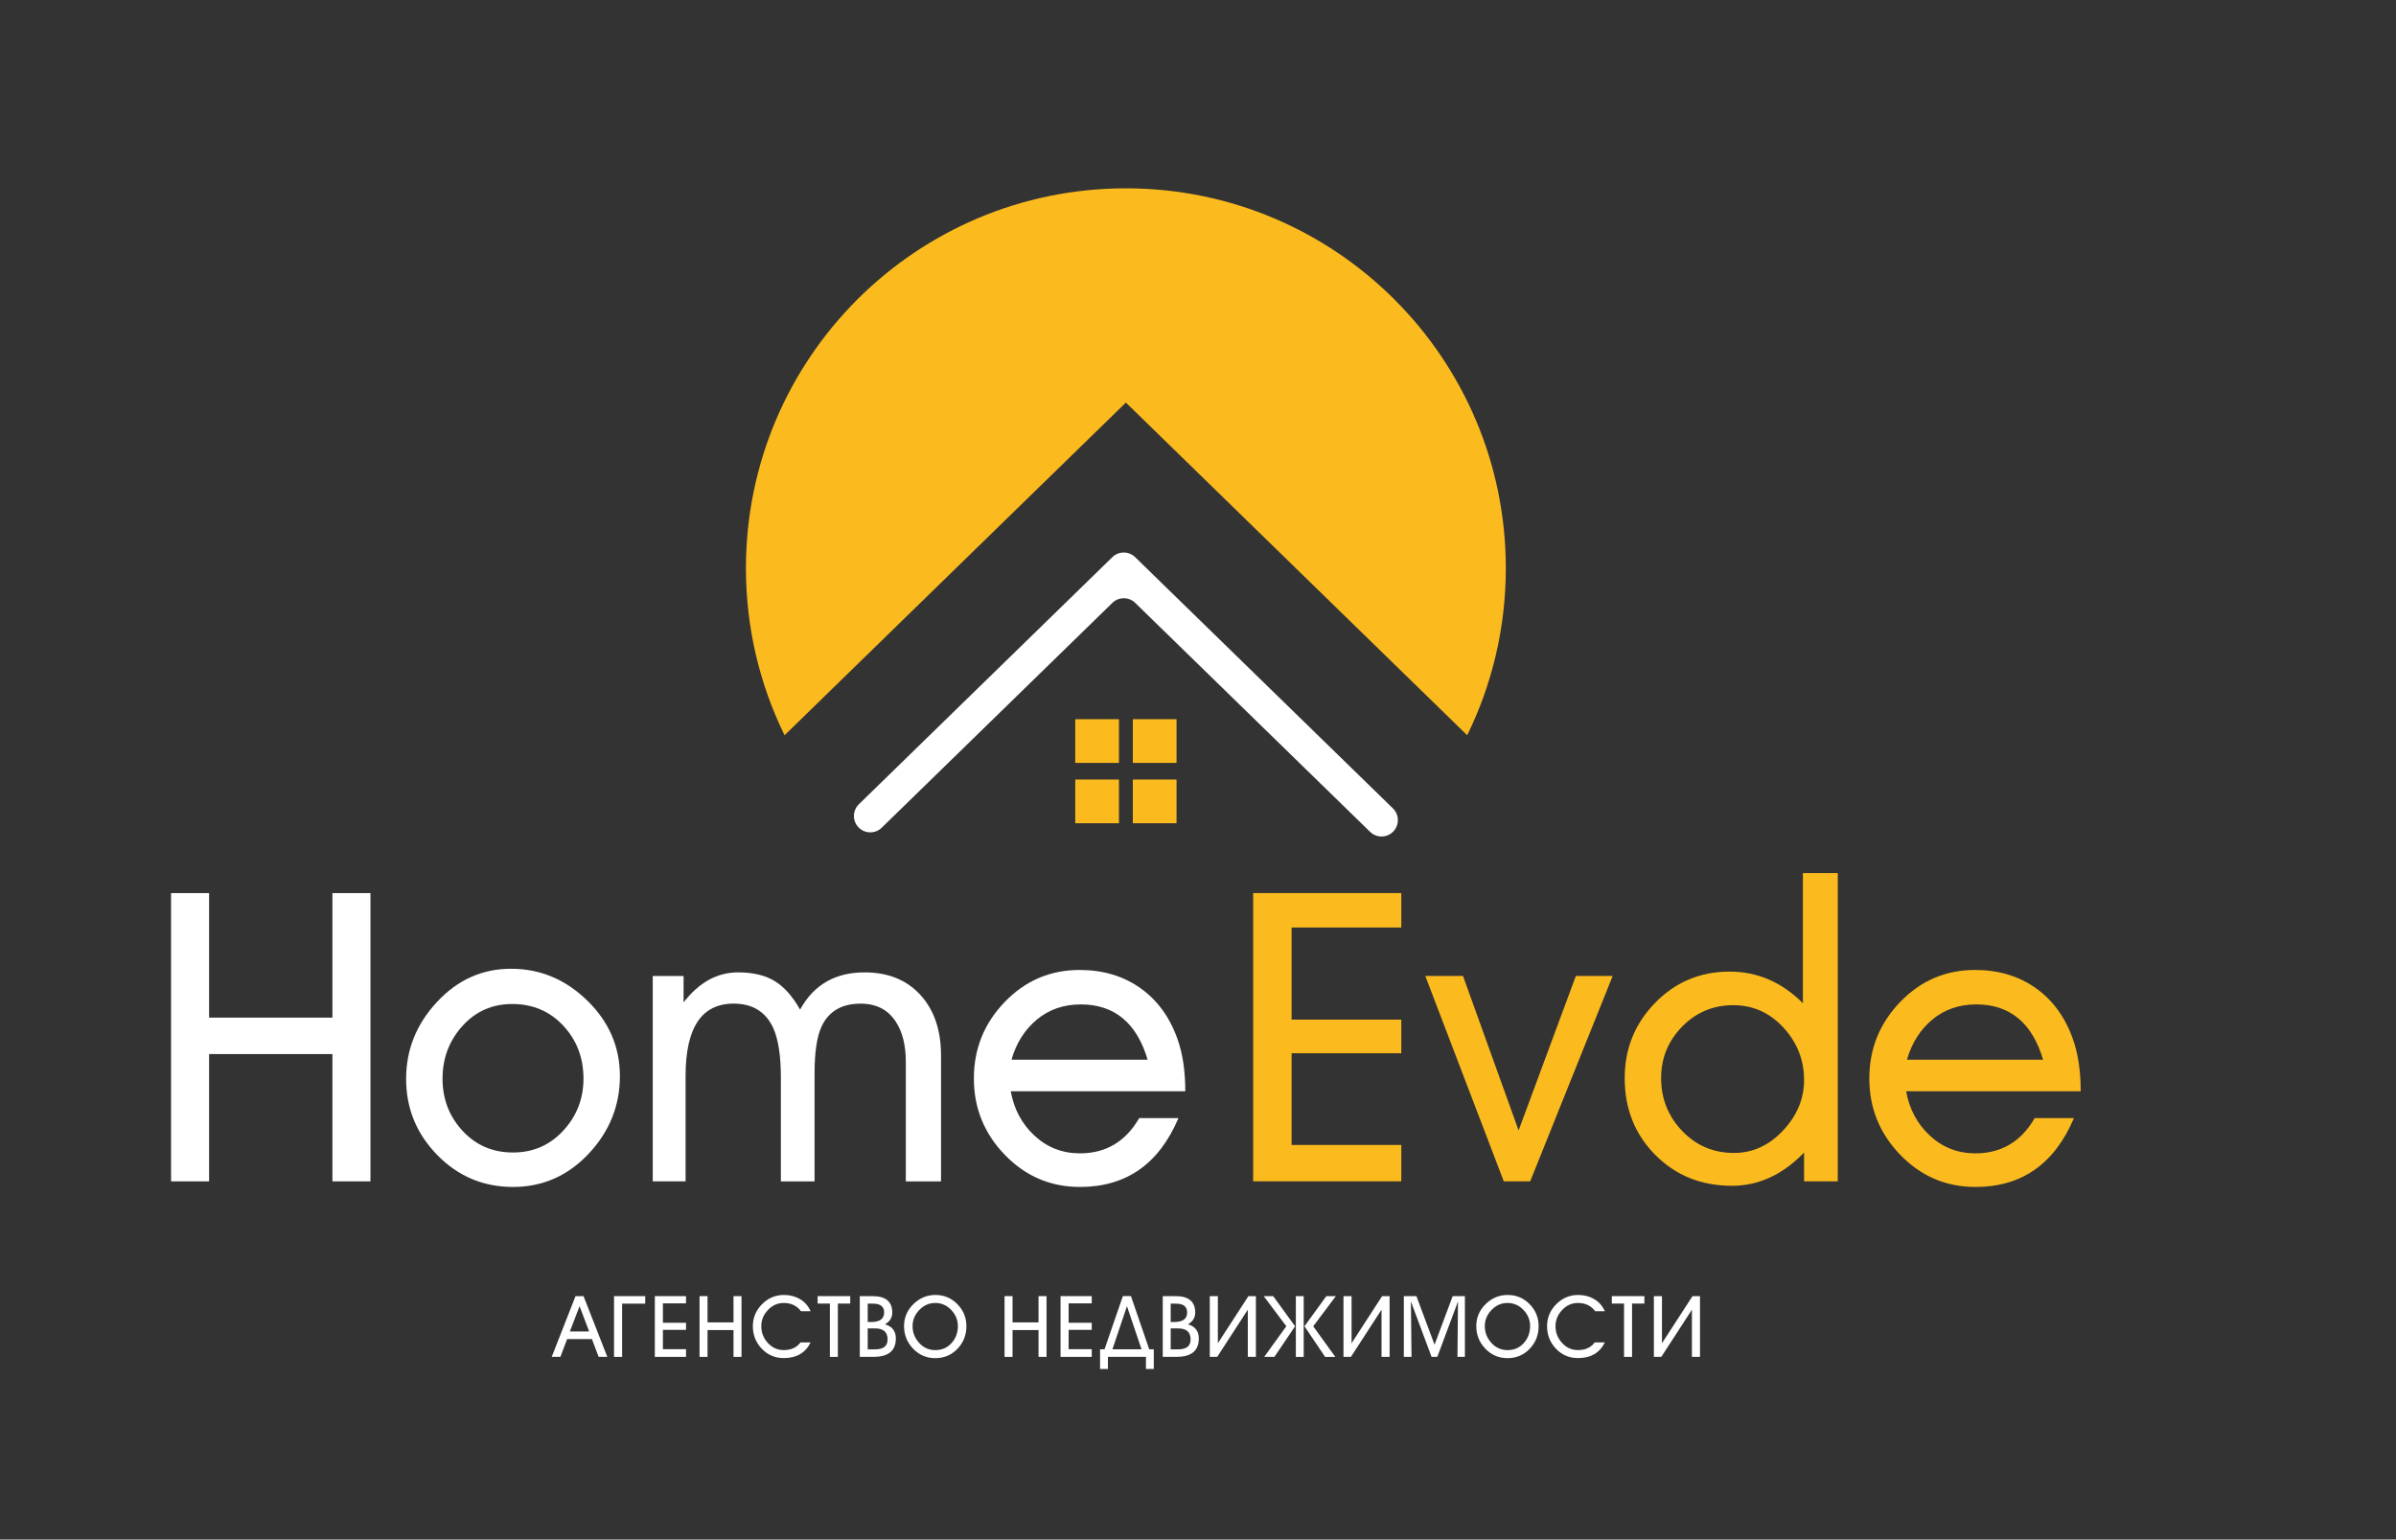 <svg width="596" height="383" viewBox="0 0 596 383" fill="none" xmlns="http://www.w3.org/2000/svg">
<rect x="0" y="0" width="596" height="383" fill="#333333" stroke="none"/>
<path d="M52.01 262.22V293.89H42.55V222.18H52.01V253.16H82.69V222.18H92.15V293.89H82.69V262.22H52.01Z" fill="white"/>
<path d="M154.2 267.69C154.2 275.06 151.61 281.5 146.43 287.01C141.25 292.52 134.98 295.28 127.61 295.28C120.24 295.28 113.96 292.64 108.79 287.36C103.62 282.08 101.02 275.76 101.02 268.39C101.02 261.15 103.57 254.78 108.69 249.27C113.8 243.76 119.94 241 127.12 241C134.36 241 140.68 243.64 146.09 248.92C151.5 254.2 154.2 260.46 154.2 267.69ZM110.08 268.34C110.08 273.4 111.74 277.73 115.06 281.32C118.38 284.91 122.56 286.71 127.61 286.71C132.59 286.71 136.76 284.9 140.11 281.27C143.46 277.64 145.14 273.33 145.14 268.34C145.14 263.15 143.46 258.75 140.11 255.16C136.76 251.56 132.52 249.77 127.41 249.77C122.43 249.77 118.3 251.6 115.01 255.26C111.72 258.92 110.08 263.28 110.08 268.34Z" fill="white"/>
<path d="M194.24 293.89V268.04C194.24 262.65 193.61 258.56 192.35 255.76C190.49 251.7 187.2 249.67 182.49 249.67C174.52 249.67 170.54 255.66 170.54 267.64V293.89H162.37V242.8H170.04V249.37C173.89 244.39 178.41 241.9 183.59 241.9C187.31 241.9 190.35 242.62 192.7 244.06C195.06 245.5 197.16 247.87 199.02 251.16C202.41 244.99 207.75 241.9 215.06 241.9C221.04 241.9 225.75 243.86 229.2 247.79C232.45 251.52 234.08 256.44 234.08 262.56V293.9H225.32V264.15C225.32 260.02 224.49 256.7 222.83 254.17C220.9 251.18 217.98 249.68 214.07 249.68C209.42 249.68 206.2 251.54 204.41 255.27C203.21 257.8 202.62 261.73 202.62 267.05V293.9H194.24V293.89Z" fill="white"/>
<path d="M283.38 278.15H293.14C288.29 289.57 280.13 295.28 268.64 295.28C261.34 295.28 255.11 292.63 249.97 287.31C244.82 282 242.25 275.66 242.25 268.29C242.25 260.92 244.8 254.58 249.92 249.27C255.03 243.96 261.24 241.3 268.55 241.3C274.39 241.3 279.44 242.81 283.69 245.83C287.94 248.85 291.03 253.12 292.95 258.63C294.21 262.22 294.84 266.5 294.84 271.48H251.42C252.22 275.93 254.19 279.61 257.35 282.54C260.5 285.46 264.27 286.92 268.65 286.92C275.08 286.92 279.99 284 283.38 278.15ZM268.84 249.87C264.59 249.87 260.96 251.12 257.93 253.63C254.91 256.14 252.8 259.46 251.61 263.62H285.47C282.75 254.45 277.2 249.87 268.84 249.87Z" fill="white"/>
<path d="M348.57 284.82V293.88H311.72V222.17H348.57V230.74H321.28V253.65H348.57V262.02H321.28V284.83H348.57V284.82Z" fill="#FBBB1E"/>
<path d="M401.15 242.79L380.63 293.88H374.06L354.54 242.79H363.92L377.75 281.22L391.99 242.79H401.15Z" fill="#FBBB1E"/>
<path d="M457.13 293.89H448.76V286.72C443.45 292.23 437.47 294.99 430.83 294.99C423.19 294.99 416.84 292.43 411.76 287.32C406.68 282.21 404.14 275.83 404.14 268.2C404.14 260.9 406.66 254.65 411.71 249.48C416.76 244.3 422.93 241.71 430.24 241.71C437.15 241.71 443.22 244.33 448.47 249.58V217.2H457.14V293.89H457.13ZM413.2 268.19C413.2 273.3 414.94 277.69 418.43 281.34C421.92 284.99 426.21 286.82 431.33 286.82C435.98 286.82 440.04 284.96 443.53 281.24C447.02 277.52 448.76 273.34 448.76 268.69C448.76 263.71 447.05 259.36 443.63 255.64C440.21 251.92 436.04 250.06 431.13 250.06C426.15 250.06 421.92 251.84 418.43 255.39C414.95 258.95 413.2 263.21 413.2 268.19Z" fill="#FBBB1E"/>
<path d="M506.13 278.15H515.89C511.04 289.57 502.88 295.28 491.39 295.28C484.08 295.28 477.86 292.63 472.71 287.31C467.56 282 464.99 275.66 464.99 268.29C464.99 260.92 467.55 254.58 472.66 249.27C477.77 243.96 483.98 241.3 491.28 241.3C497.12 241.3 502.17 242.81 506.42 245.83C510.67 248.85 513.76 253.12 515.68 258.63C516.94 262.22 517.57 266.5 517.57 271.48H474.15C474.95 275.93 476.92 279.61 480.08 282.54C483.23 285.46 487 286.92 491.39 286.92C497.83 286.92 502.74 284 506.13 278.15ZM491.59 249.87C487.34 249.87 483.7 251.12 480.68 253.63C477.66 256.14 475.55 259.46 474.35 263.62H508.21C505.5 254.45 499.95 249.87 491.59 249.87Z" fill="#FBBB1E"/>
<path d="M148.91 337.55L147.24 333.12H141.07L139.4 337.55H137.24L143.16 322.44H145.15L151.07 337.55H148.91ZM144.17 324.94L141.75 331.24H146.55L144.17 324.94Z" fill="white"/>
<path d="M154.75 324.31V337.55H152.74V322.44H160.5V324.31H154.75Z" fill="white"/>
<path d="M170.65 335.64V337.55H162.89V322.44H170.65V324.24H164.9V329.07H170.65V330.83H164.9V335.64H170.65Z" fill="white"/>
<path d="M176 330.88V337.55H174.01V322.44H176V328.97H182.46V322.44H184.45V337.55H182.46V330.88H176Z" fill="white"/>
<path d="M199.12 333.95H201.64C200.37 336.55 198.14 337.85 194.95 337.85C192.78 337.85 190.96 337.07 189.48 335.52C188 333.97 187.27 332.1 187.27 329.92C187.27 327.81 188.03 325.99 189.55 324.45C191.07 322.92 192.88 322.15 194.99 322.15C196.49 322.15 197.81 322.49 198.96 323.16C200.16 323.86 201.06 324.87 201.64 326.2H199.25C198.23 324.83 196.8 324.14 194.95 324.14C193.44 324.14 192.13 324.72 191.03 325.88C189.92 327.04 189.37 328.38 189.37 329.91C189.37 331.49 189.9 332.87 190.96 334.04C192.05 335.26 193.38 335.86 194.95 335.86C196.79 335.87 198.18 335.23 199.12 333.95Z" fill="white"/>
<path d="M208.42 324.29V337.55H206.43V324.29H203.39V322.44H211.49V324.29H208.42Z" fill="white"/>
<path d="M213.87 337.55V322.44H217.06C220.32 322.44 221.95 323.81 221.95 326.55C221.95 327.79 221.35 328.76 220.15 329.45C221.94 329.98 222.84 331.16 222.84 332.97C222.84 336.02 221 337.54 217.32 337.54H213.87V337.55ZM215.84 324.31V328.88H216.68C218.85 328.88 219.93 328.09 219.93 326.51C219.93 325.04 219.01 324.31 217.16 324.31H215.84ZM215.84 330.48V335.68H217.69C219.76 335.68 220.79 334.86 220.79 333.22C220.79 331.39 219.76 330.47 217.69 330.47H215.84V330.48Z" fill="white"/>
<path d="M240.39 329.92C240.39 332.12 239.65 333.99 238.17 335.54C236.69 337.09 234.85 337.87 232.65 337.87C230.48 337.87 228.65 337.09 227.14 335.52C225.64 333.95 224.88 332.09 224.88 329.92C224.88 327.79 225.65 325.97 227.19 324.44C228.73 322.92 230.56 322.15 232.69 322.15C234.83 322.15 236.65 322.91 238.14 324.43C239.64 325.95 240.39 327.78 240.39 329.92ZM238.27 329.87C238.27 328.35 237.71 327.01 236.6 325.86C235.49 324.71 234.17 324.14 232.64 324.14C231.12 324.14 229.79 324.72 228.68 325.88C227.56 327.04 227 328.38 227 329.91C227 331.49 227.55 332.88 228.64 334.08C229.73 335.28 231.07 335.87 232.65 335.87C234.3 335.87 235.66 335.28 236.72 334.09C237.76 332.94 238.27 331.54 238.27 329.87Z" fill="white"/>
<path d="M251.87 330.88V337.55H249.88V322.44H251.87V328.97H258.33V322.44H260.32V337.55H258.33V330.88H251.87Z" fill="white"/>
<path d="M271.57 335.64V337.55H263.81V322.44H271.57V324.24H265.82V329.07H271.57V330.83H265.82V335.64H271.57Z" fill="white"/>
<path d="M279.31 322.43H281.32L285.87 335.67H287V340.56H285.05V337.54H275.59V340.56H273.64V335.67H274.75L279.31 322.43ZM283.95 335.67L280.33 324.95L276.71 335.67H283.95Z" fill="white"/>
<path d="M289.23 337.55V322.44H292.42C295.68 322.44 297.31 323.81 297.31 326.55C297.31 327.79 296.71 328.76 295.51 329.45C297.3 329.98 298.2 331.16 298.2 332.97C298.2 336.02 296.36 337.54 292.68 337.54H289.23V337.55ZM291.21 324.31V328.88H292.05C294.22 328.88 295.3 328.09 295.3 326.51C295.3 325.04 294.38 324.31 292.53 324.31H291.21ZM291.21 330.48V335.68H293.06C295.13 335.68 296.16 334.86 296.16 333.22C296.16 331.39 295.13 330.47 293.06 330.47H291.21V330.48Z" fill="white"/>
<path d="M310.4 325.8L302.78 337.55H300.93V322.44H302.94V334.16L310.54 322.44H312.4V337.55H310.39V325.8H310.4Z" fill="white"/>
<path d="M314.35 322.45H316.71L322.15 329.94L317.01 337.55H314.47L319.97 329.93L314.35 322.45ZM322.34 322.45H324.29V337.56H322.34V322.45ZM329.62 337.55L324.48 329.94L329.92 322.45H332.28L326.66 329.94L332.16 337.56H329.62V337.55Z" fill="white"/>
<path d="M343.66 325.8L336.04 337.55H334.19V322.44H336.2V334.16L343.8 322.44H345.66V337.55H343.65V325.8H343.66Z" fill="white"/>
<path d="M350.96 323.77L351.11 337.55H349.2V322.44H352.33L356.84 334.53L361.35 322.44H364.39V337.55H362.54L362.67 323.77L357.53 337.55H356.1L350.96 323.77Z" fill="white"/>
<path d="M382.73 329.92C382.73 332.12 381.99 333.99 380.51 335.54C379.03 337.09 377.19 337.87 374.99 337.87C372.82 337.87 370.99 337.09 369.48 335.52C367.98 333.95 367.22 332.09 367.22 329.92C367.22 327.79 367.99 325.97 369.53 324.44C371.07 322.92 372.9 322.15 375.03 322.15C377.17 322.15 378.99 322.91 380.48 324.43C381.98 325.95 382.73 327.78 382.73 329.92ZM380.61 329.87C380.61 328.35 380.05 327.01 378.94 325.86C377.83 324.71 376.51 324.14 374.98 324.14C373.46 324.14 372.13 324.72 371.02 325.88C369.9 327.04 369.34 328.38 369.34 329.91C369.34 331.49 369.89 332.88 370.98 334.08C372.07 335.28 373.41 335.87 374.99 335.87C376.64 335.87 378 335.28 379.06 334.09C380.09 332.94 380.61 331.54 380.61 329.87Z" fill="white"/>
<path d="M396.68 333.95H399.2C397.93 336.55 395.7 337.85 392.51 337.85C390.34 337.85 388.52 337.07 387.04 335.52C385.56 333.97 384.83 332.1 384.83 329.92C384.83 327.81 385.59 325.99 387.11 324.45C388.63 322.92 390.44 322.15 392.55 322.15C394.05 322.15 395.37 322.49 396.52 323.16C397.72 323.86 398.62 324.87 399.2 326.2H396.81C395.79 324.83 394.36 324.14 392.51 324.14C391 324.14 389.69 324.72 388.59 325.88C387.49 327.04 386.93 328.38 386.93 329.91C386.93 331.49 387.46 332.87 388.52 334.04C389.61 335.26 390.94 335.86 392.51 335.86C394.35 335.87 395.74 335.23 396.68 333.95Z" fill="white"/>
<path d="M405.97 324.29V337.55H403.98V324.29H400.94V322.44H409.04V324.29H405.97Z" fill="white"/>
<path d="M420.87 325.8L413.25 337.55H411.4V322.44H413.41V334.16L421.01 322.44H422.87V337.55H420.86V325.8H420.87Z" fill="white"/>
<path d="M364.96 182.91C371.11 170.37 374.57 156.27 374.57 141.36C374.57 89.16 332.26 46.85 280.06 46.85C227.86 46.85 185.55 89.16 185.55 141.36C185.55 156.27 189.01 170.37 195.16 182.91L280.06 100.15L364.96 182.91Z" fill="#FBBB1E"/>
<path d="M340.81 206.94L282.38 149.98C280.8 148.44 278.28 148.44 276.7 149.98L219.33 205.91C217.72 207.48 215.14 207.45 213.57 205.84C212 204.23 212.03 201.65 213.64 200.08L276.69 138.61C278.27 137.07 280.79 137.07 282.37 138.61L346.49 201.11C348.1 202.68 348.13 205.26 346.56 206.87C345 208.48 342.42 208.51 340.81 206.94Z" fill="white"/>
<path d="M278.34 178.92H267.47V189.79H278.34V178.92Z" fill="#FBBB1E"/>
<path d="M292.66 178.92H281.79V189.79H292.66V178.92Z" fill="#FBBB1E"/>
<path d="M278.34 193.93H267.47V204.8H278.34V193.93Z" fill="#FBBB1E"/>
<path d="M292.66 193.93H281.79V204.8H292.66V193.93Z" fill="#FBBB1E"/>
</svg>
